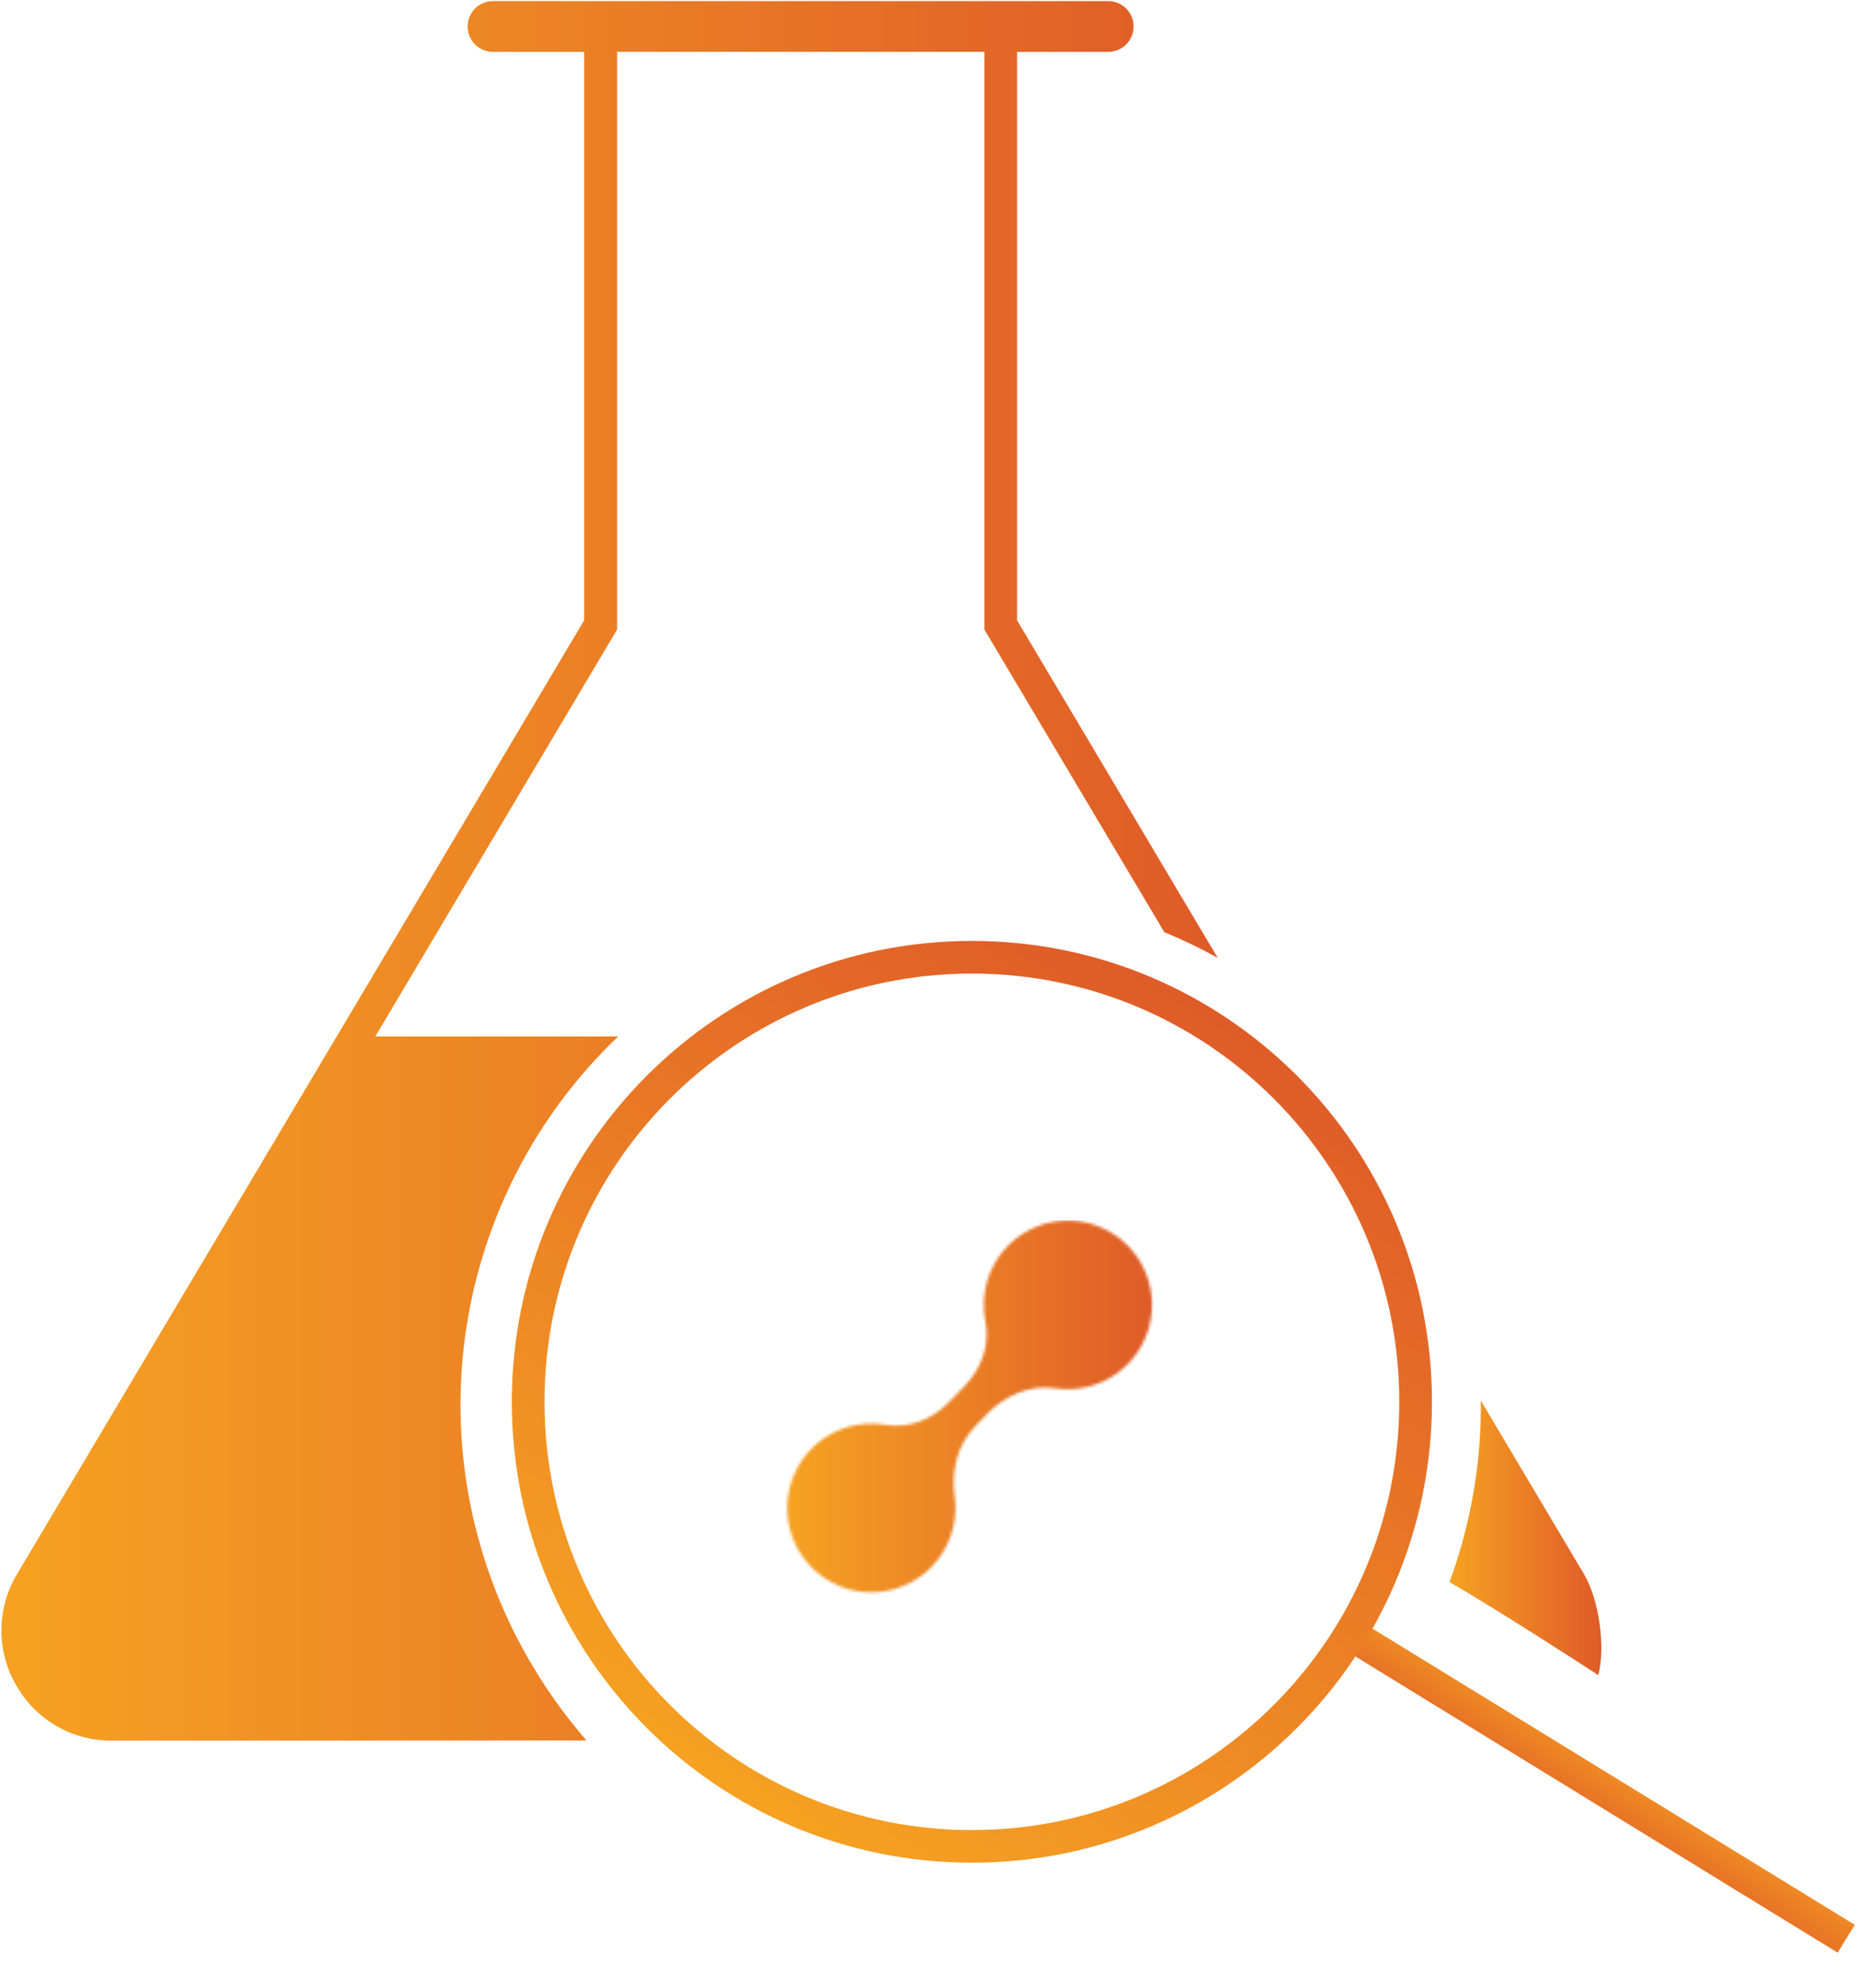<svg width="632" height="669" viewBox="0 0 632 669" fill="none" xmlns="http://www.w3.org/2000/svg">
<g clip-path="url(#clip0_40_35)">
<path d="M454.874 550.39L621.969 652.994" stroke="url(#paint0_linear_40_35)" stroke-width="11" stroke-miterlimit="10"/>
<path d="M327.418 621.888C409.975 621.888 476.901 554.848 476.901 472.15C476.901 389.452 409.975 322.412 327.418 322.412C244.861 322.412 177.936 389.452 177.936 472.15C177.936 554.848 244.861 621.888 327.418 621.888Z" stroke="url(#paint1_linear_40_35)" stroke-width="11" stroke-miterlimit="10"/>
<path d="M37.59 586.272C31.033 586.308 24.586 584.585 18.919 581.28C13.252 577.975 8.573 573.21 5.368 567.48C2.096 561.788 0.408 555.322 0.478 548.755C0.548 542.188 2.373 535.76 5.765 530.139L196.784 208.954V17.476H166.084C163.819 17.476 161.646 16.575 160.044 14.97C158.443 13.366 157.543 11.189 157.543 8.92C157.543 6.651 158.443 4.475 160.044 2.87C161.646 1.266 163.819 0.365 166.084 0.365H373.347C375.612 0.365 377.784 1.266 379.386 2.87C380.988 4.475 381.888 6.651 381.888 8.92C381.888 11.189 380.988 13.366 379.386 14.97C377.784 16.575 375.612 17.476 373.347 17.476H342.647V208.954L410.226 322.611C404.414 319.383 398.414 316.504 392.261 313.989L331.612 212.005V17.454H207.907V212.005L126.445 349.075H208.282C180.165 375.852 161.98 411.415 156.717 449.919C151.455 488.423 159.428 527.574 179.326 560.936C184.639 569.892 190.748 578.349 197.578 586.205L37.59 586.272Z" fill="url(#paint2_linear_40_35)"/>
<path d="M488.311 532.881C495.514 513.317 499.097 492.602 498.882 471.752L533.599 530.139C538.785 538.85 540.904 554.768 538.454 564.208C533.091 560.737 503.76 541.702 488.311 532.881Z" fill="url(#paint3_linear_40_35)"/>
<mask id="mask0_40_35" style="mask-type:luminance" maskUnits="userSpaceOnUse" x="265" y="411" width="124" height="126">
<path d="M344.525 415.544C339.704 418.626 335.925 423.099 333.687 428.373C331.448 433.648 330.854 439.479 331.982 445.098C333.586 452.937 330.603 461.009 325.037 466.749L319.664 472.297C314.114 478.037 306.15 481.237 298.275 479.902C292.382 478.901 286.325 479.794 280.969 482.452C275.613 485.11 271.233 489.398 268.455 494.703C265.677 500.007 264.643 506.057 265.501 511.986C266.359 517.915 269.065 523.42 273.233 527.714C277.4 532.009 282.815 534.872 288.704 535.895C294.593 536.917 300.653 536.047 306.019 533.409C311.385 530.771 315.781 526.499 318.579 521.205C321.376 515.911 322.433 509.865 321.596 503.933C320.385 495.306 322.551 486.559 328.606 480.304L332.616 476.156C338.582 470.005 347.051 466.291 355.488 467.585C361.999 468.579 368.651 467.268 374.302 463.88C379.953 460.491 384.251 455.235 386.457 449.015C388.663 442.795 388.64 435.999 386.391 429.794C384.143 423.589 379.809 418.363 374.134 415.014C369.637 412.333 364.483 410.961 359.252 411.054C354.02 411.146 348.918 412.698 344.517 415.536" fill="white"/>
</mask>
<g mask="url(#mask0_40_35)">
<path d="M392.5 411.058H263.686V540.489H392.5V411.058Z" fill="url(#paint4_linear_40_35)"/>
</g>
</g>
<defs>
<linearGradient id="paint0_linear_40_35" x1="548.347" y1="585.656" x2="528.706" y2="617.653" gradientUnits="userSpaceOnUse">
<stop stop-color="#F6A122"/>
<stop offset="0.01" stop-color="#F6A122"/>
<stop offset="1" stop-color="#DF5B28"/>
</linearGradient>
<linearGradient id="paint1_linear_40_35" x1="245.651" y1="606.079" x2="409.9" y2="338.505" gradientUnits="userSpaceOnUse">
<stop stop-color="#F6A122"/>
<stop offset="0.01" stop-color="#F6A122"/>
<stop offset="1" stop-color="#DF5B28"/>
</linearGradient>
<linearGradient id="paint2_linear_40_35" x1="0.468" y1="293.318" x2="410.138" y2="293.318" gradientUnits="userSpaceOnUse">
<stop stop-color="#F6A122"/>
<stop offset="0.01" stop-color="#F6A122"/>
<stop offset="1" stop-color="#DF5B28"/>
</linearGradient>
<linearGradient id="paint3_linear_40_35" x1="488.288" y1="517.98" x2="539.448" y2="517.98" gradientUnits="userSpaceOnUse">
<stop stop-color="#F6A122"/>
<stop offset="0.01" stop-color="#F6A122"/>
<stop offset="1" stop-color="#DF5B28"/>
</linearGradient>
<linearGradient id="paint4_linear_40_35" x1="265.739" y1="476.485" x2="388.576" y2="476.485" gradientUnits="userSpaceOnUse">
<stop stop-color="#F6A122"/>
<stop offset="0.01" stop-color="#F6A122"/>
<stop offset="1" stop-color="#DF5B28"/>
</linearGradient>
<clipPath id="clip0_40_35">
<rect width="631.3" height="668.635" fill="white" transform="translate(0.468 0.365)"/>
</clipPath>
</defs>
</svg>
